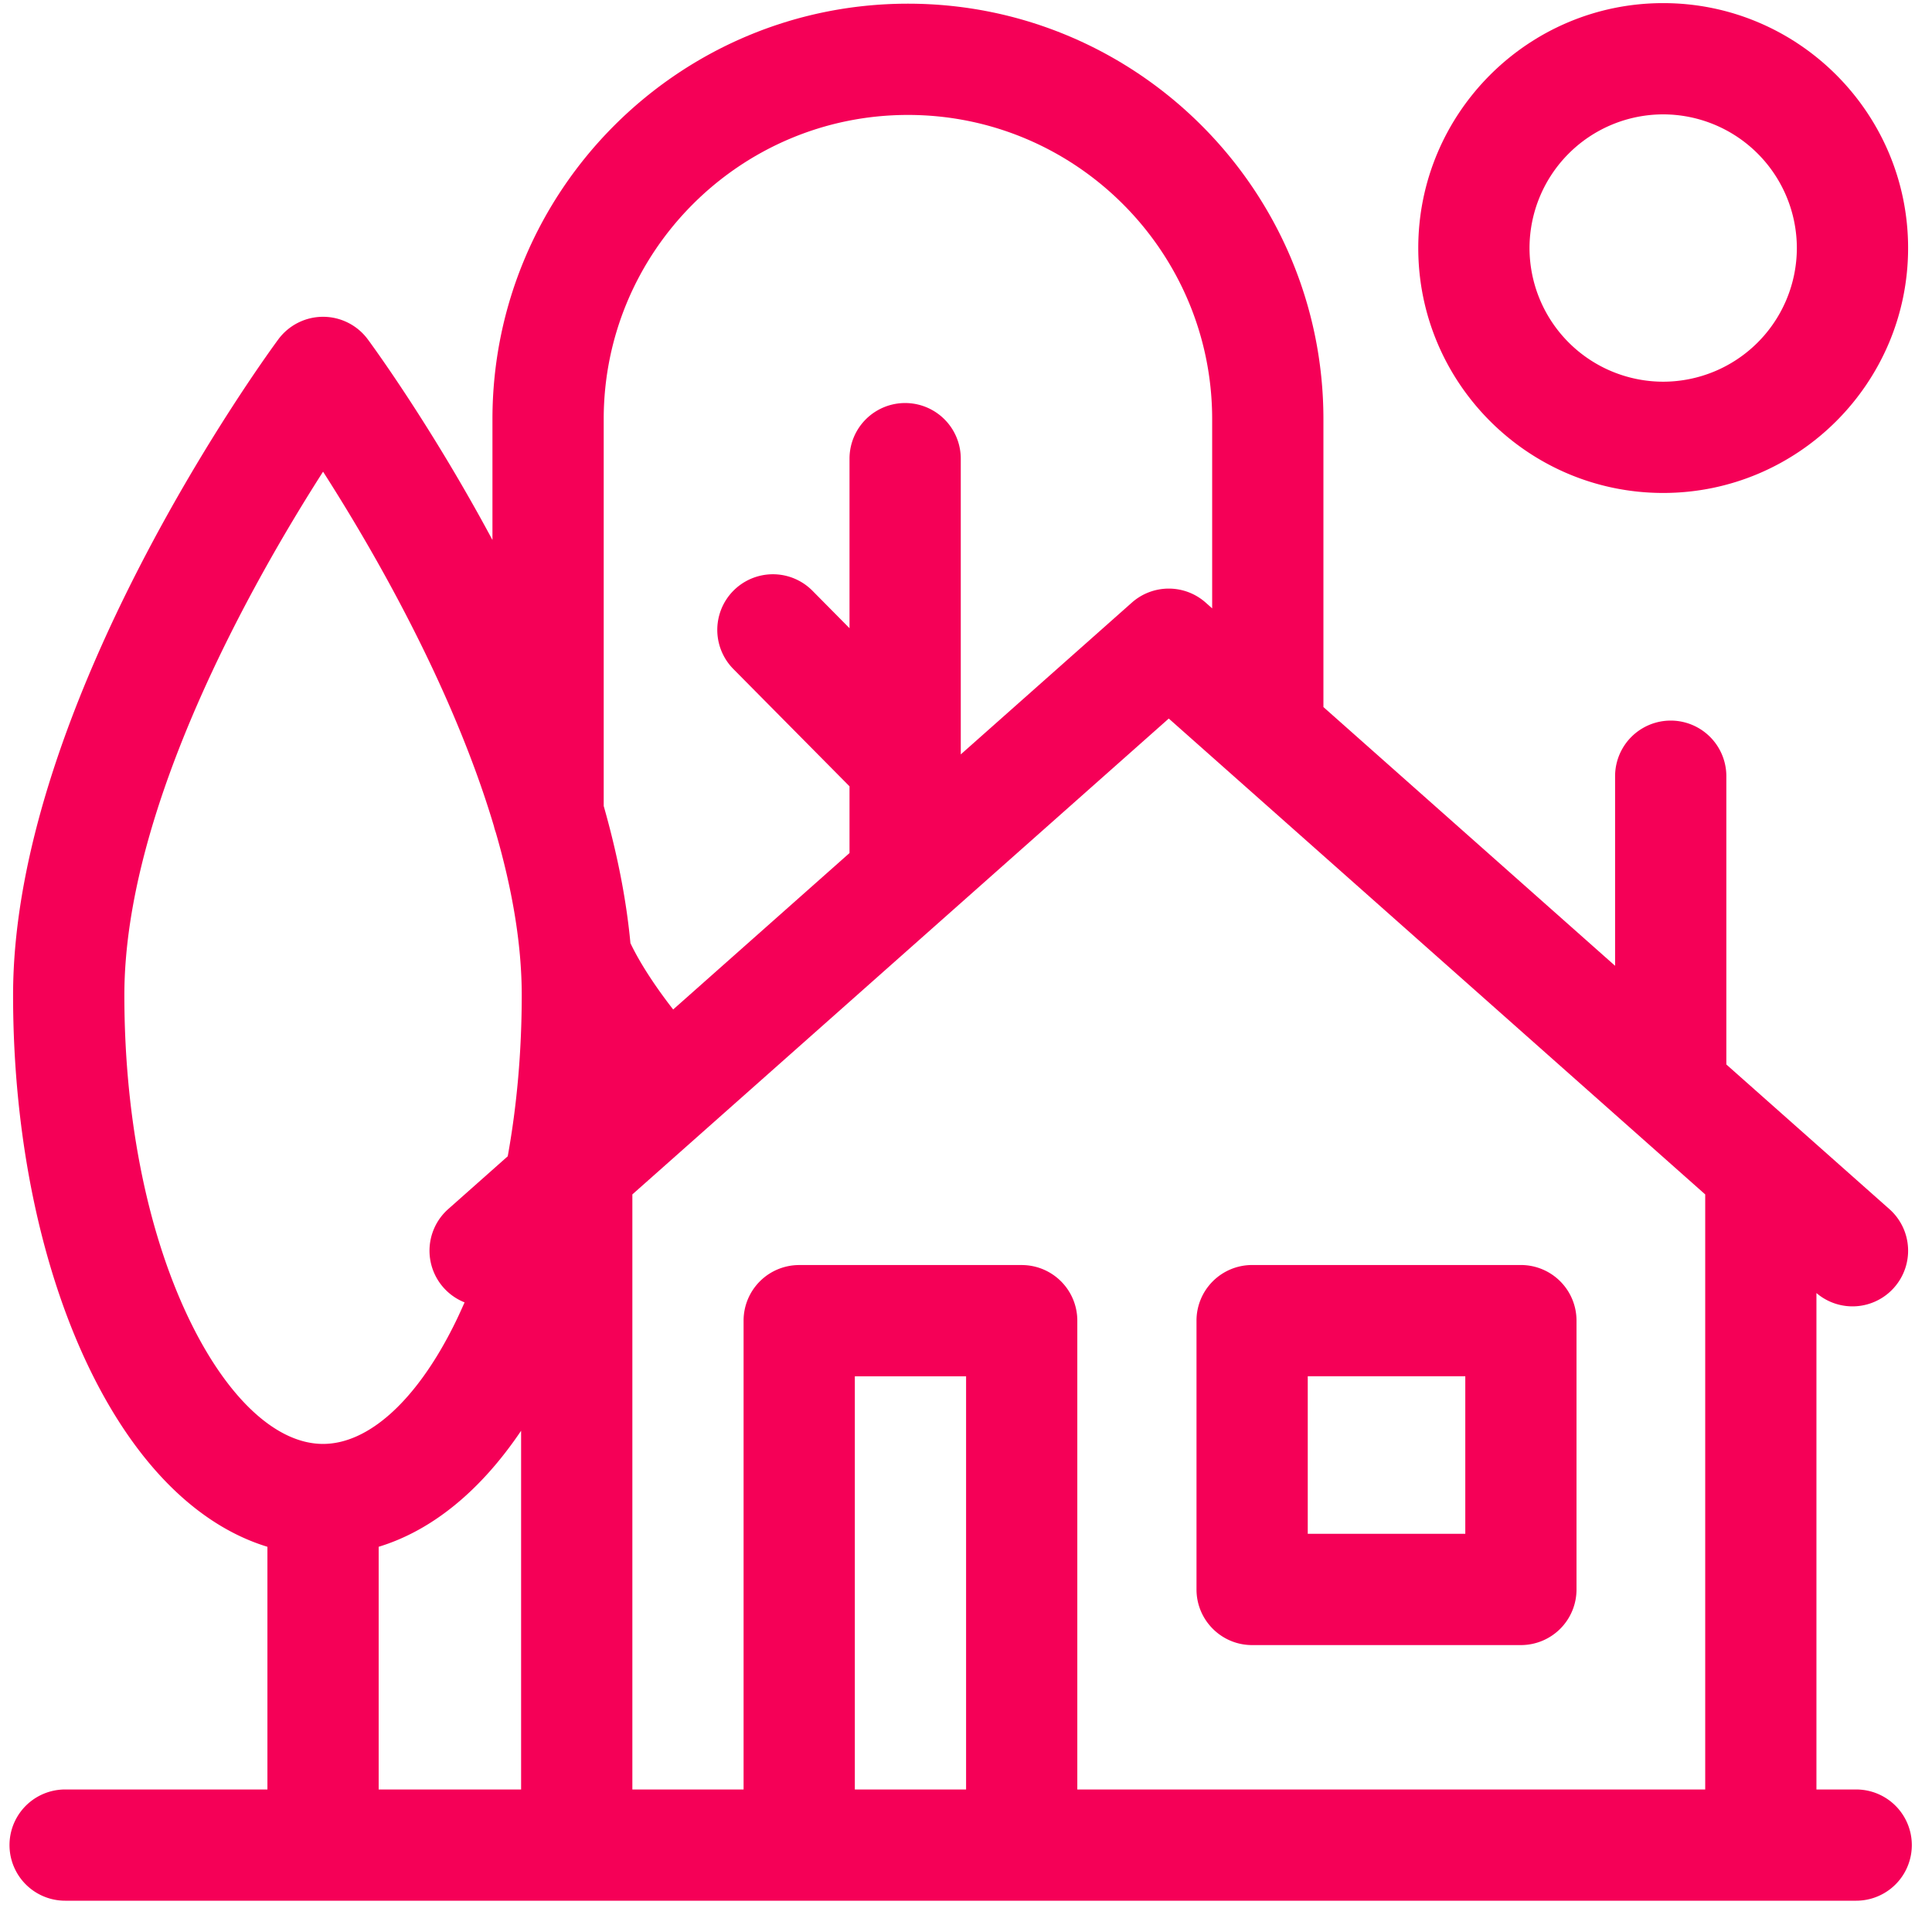 <?xml version="1.0" encoding="UTF-8"?>
<svg xmlns="http://www.w3.org/2000/svg" width="65" height="65" fill="none">
  <g clip-path="url(#clip0_4558_35620)" fill="#F50057">
    <path d="M55.956 16.585c4.543 0 8.24-3.696 8.24-8.24 0-4.543-3.696-8.24-8.24-8.24-4.543 0-8.24 3.697-8.24 8.24 0 4.544 3.697 8.24 8.24 8.24zm0-12.737a4.502 4.502 0 014.497 4.497 4.502 4.502 0 01-4.497 4.497 4.502 4.502 0 01-4.497-4.497 4.502 4.502 0 014.497-4.497z"></path>
    <path d="M62.45 60.205h-1.338V43.503a1.867 1.867 0 002.612-.182 1.871 1.871 0 00-.157-2.642l-5.486-4.866v-9.698a1.871 1.871 0 00-3.743 0v6.378l-9.813-8.705v-9.686c0-7.707-6.27-13.978-13.978-13.978s-13.979 6.27-13.979 13.978v4.065c-2.048-3.82-4.023-6.518-4.194-6.75a1.872 1.872 0 00-3.01 0C8.999 11.911.44 23.607.44 33.481c0 4.82.962 9.38 2.707 12.842 1.54 3.053 3.572 5.022 5.85 5.717v8.165H2.191a1.871 1.871 0 100 3.742H62.45a1.871 1.871 0 000-3.742zm-29.947 0H28.76V46.304h3.743v13.9zm1.871-17.644h-7.485a1.871 1.871 0 00-1.872 1.871v15.773h-3.742v-20.02l18.047-16.01 18.048 16.01v20.02H36.245V44.432a1.871 1.871 0 00-1.871-1.871zM20.311 14.102c0-5.644 4.592-10.235 10.236-10.235 5.644 0 10.235 4.591 10.235 10.235v6.366l-.218-.194a1.872 1.872 0 00-2.484 0l-5.756 5.107v-9.95a1.871 1.871 0 00-3.743 0v5.704l-1.247-1.26a1.871 1.871 0 10-2.66 2.634l3.907 3.946V28.7l-5.933 5.263c-.564-.723-1.104-1.53-1.438-2.232-.143-1.53-.463-3.083-.899-4.615V14.102zM6.489 44.638c-1.486-2.949-2.305-6.91-2.305-11.156 0-6.305 4.32-13.918 6.685-17.613 1.68 2.622 4.345 7.22 5.748 11.926.017.075.04.148.065.219.535 1.848.871 3.708.871 5.468 0 1.884-.162 3.711-.471 5.42l-2.004 1.778a1.871 1.871 0 00.552 3.137c-.123.28-.249.556-.383.82-1.262 2.506-2.858 3.942-4.379 3.942-1.52 0-3.116-1.437-4.379-3.941zm6.25 7.402c1.79-.545 3.427-1.878 4.793-3.904v12.069H12.74V52.04z"></path>
    <path d="M42.126 55.347h9.044a1.871 1.871 0 001.87-1.872v-9.043a1.871 1.871 0 00-1.87-1.872h-9.044a1.871 1.871 0 00-1.871 1.872v9.043c0 1.034.838 1.872 1.871 1.872zm1.872-9.044h5.3v5.3h-5.3v-5.3z"></path>
  </g>
  <defs>
    <clipPath id="clip0_4558_35620">
      <path fill="#fff" transform="translate(.32 .026)" d="M0 0h64v64H0z"></path>
    </clipPath>
  </defs>
</svg>
